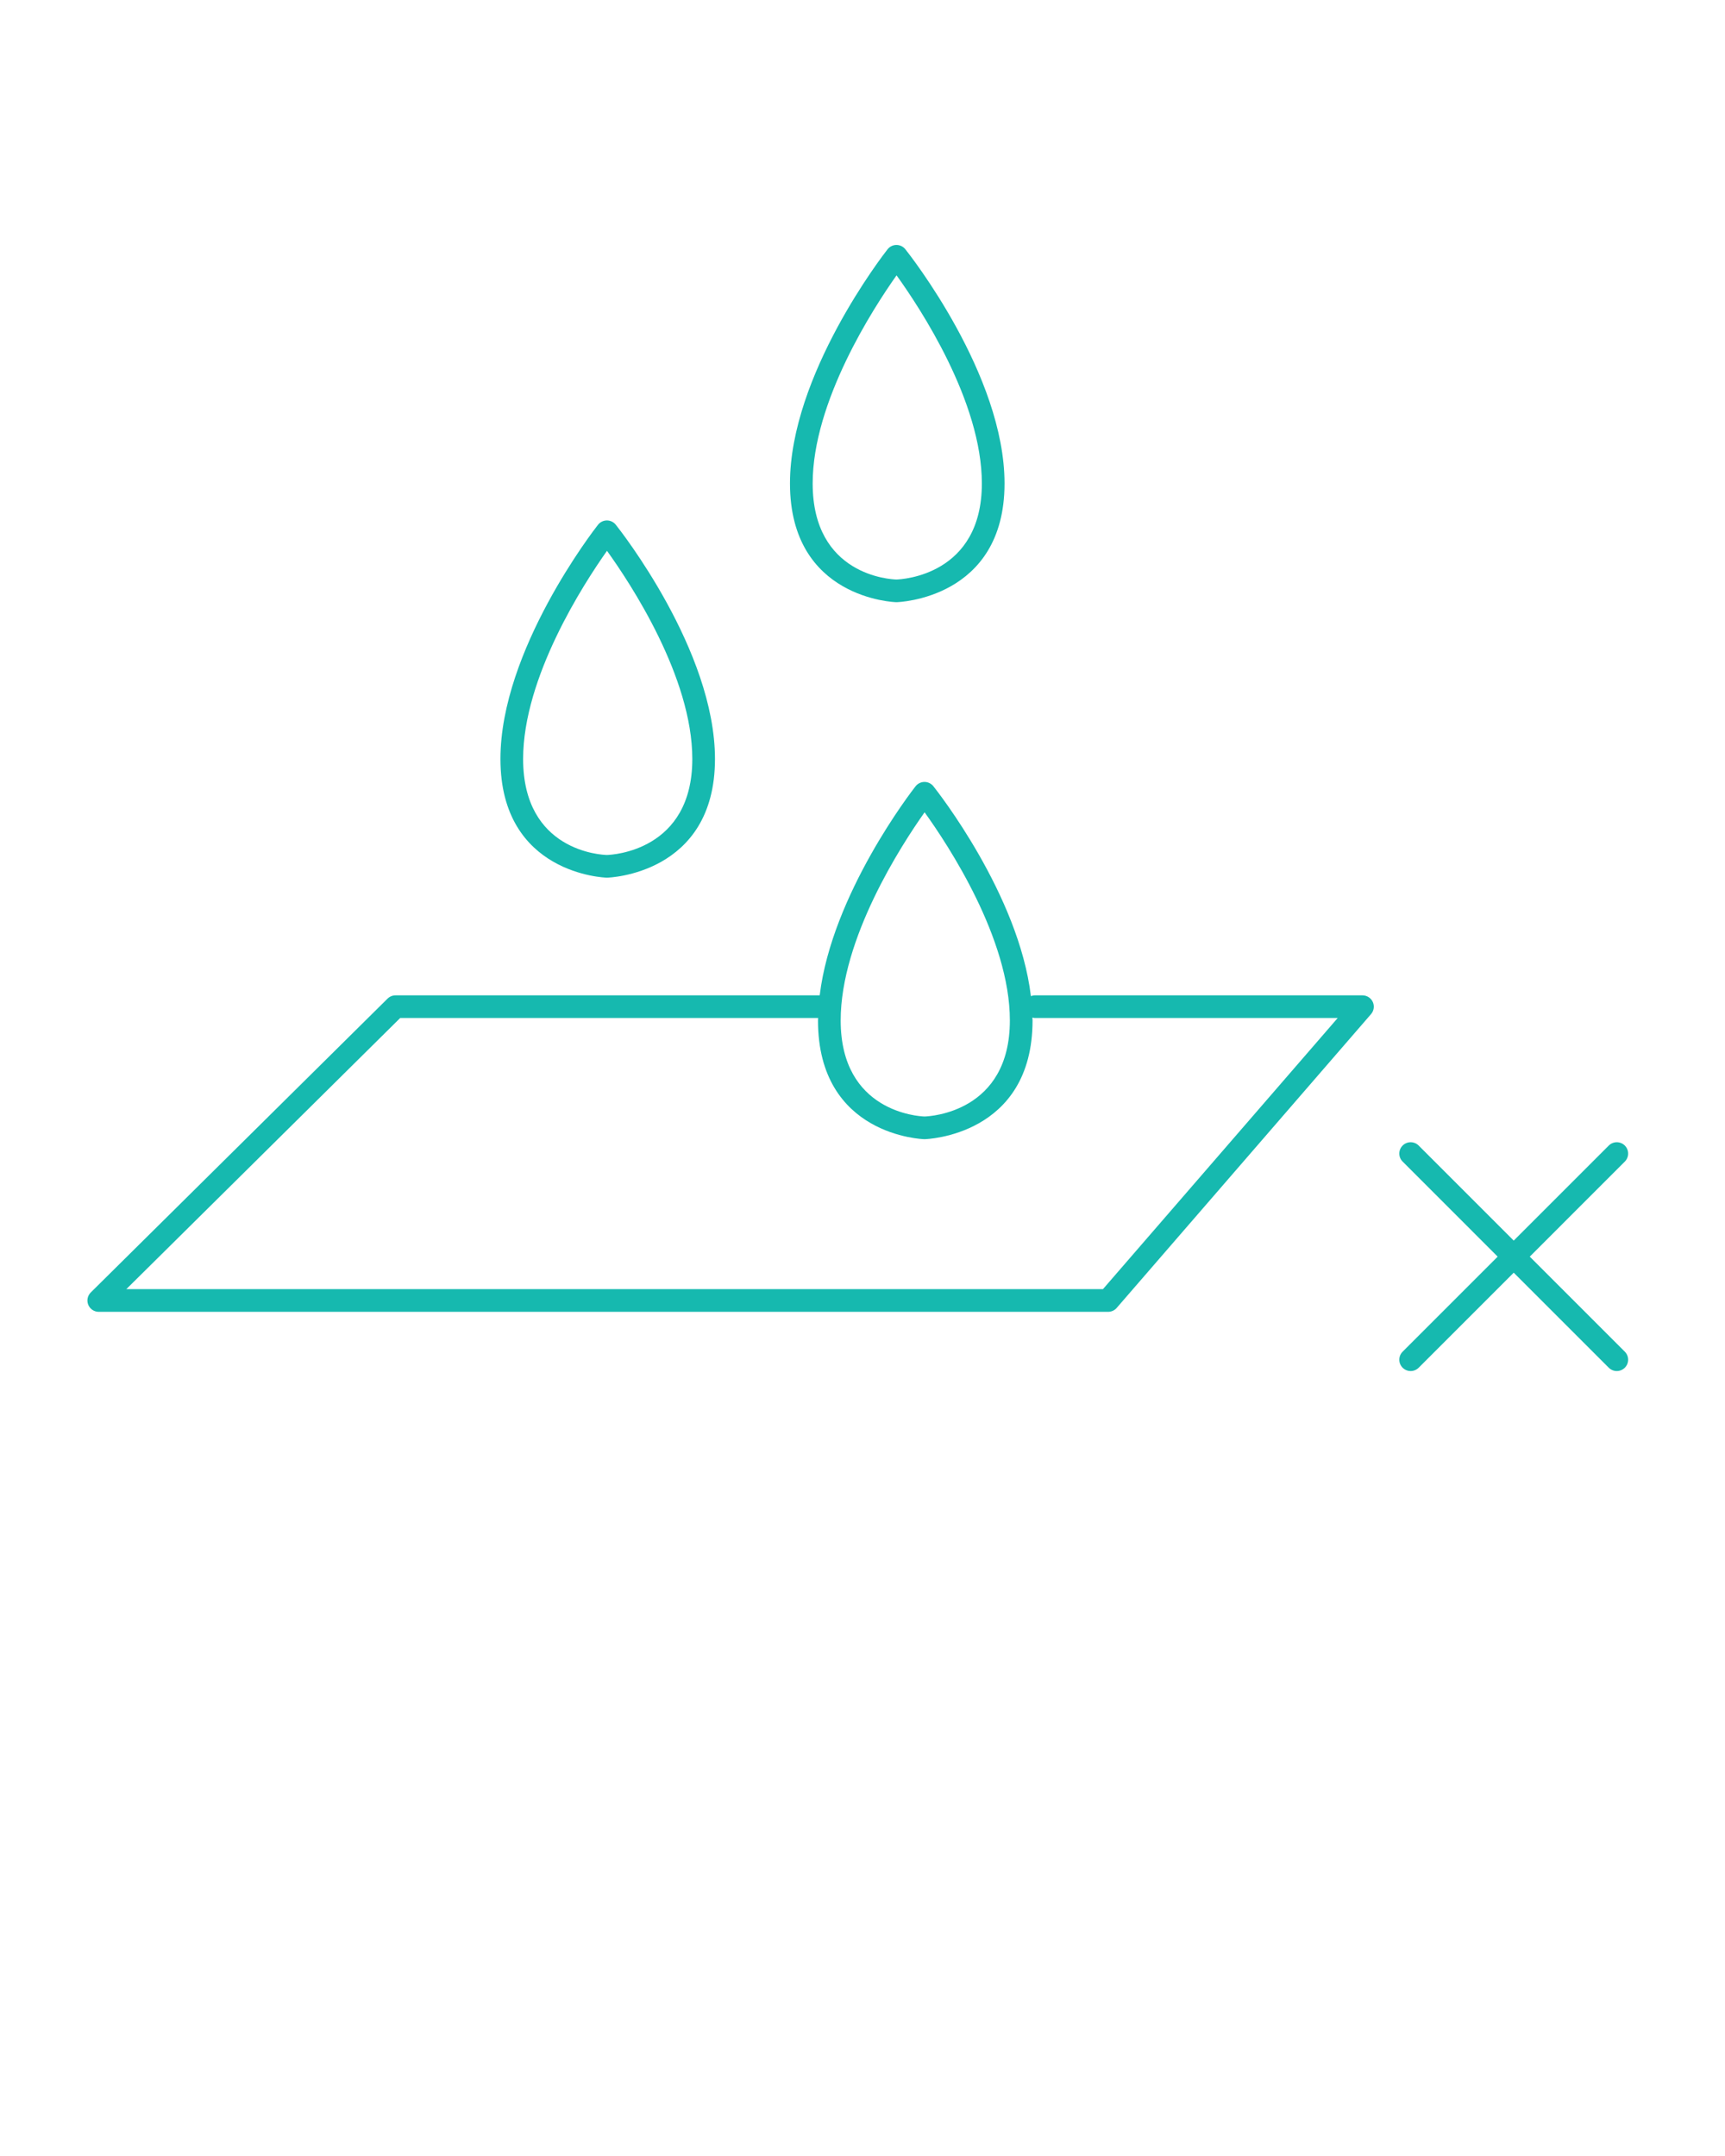 <svg xmlns="http://www.w3.org/2000/svg" xmlns:xlink="http://www.w3.org/1999/xlink" version="1.1" x="0px" y="0px" viewBox="0 0 100 125" enable-background="new 0 0 100 100" xml:space="preserve" fill="#16B9AF">
  <g>
    <path d="M78.984,57.708H59.986c-0.079,0-0.153,0.02-0.224,0.045c-0.703-5.887-5.437-11.898-5.654-12.17   c-0.125-0.156-0.313-0.248-0.514-0.248c-0.001,0-0.002,0-0.003,0c-0.2,0.001-0.39,0.094-0.514,0.251   c-0.214,0.272-4.847,6.251-5.558,12.122H22.929c-0.173,0-0.339,0.068-0.462,0.19L5.263,74.933   c-0.189,0.188-0.247,0.471-0.146,0.717c0.102,0.246,0.341,0.407,0.608,0.407H64.24c0.19,0,0.372-0.083,0.497-0.228l14.744-17.034   c0.168-0.194,0.207-0.469,0.101-0.703C79.476,57.858,79.241,57.708,78.984,57.708z M53.6,47.096   c1.363,1.892,4.943,7.315,4.943,12.069c0,5.312-4.61,5.557-4.948,5.567c-0.331-0.011-4.86-0.257-4.86-5.567   C48.734,54.418,52.255,48.994,53.6,47.096z M63.939,74.742H7.323l15.876-15.72h24.228c0,0.048-0.007,0.096-0.007,0.143   c0,6.704,6.103,6.881,6.164,6.882c0.004,0,0.007,0,0.011,0s0.007,0,0.011,0c0.062-0.001,6.252-0.178,6.252-6.882   c0-0.057-0.008-0.114-0.009-0.171c0.046,0.011,0.089,0.028,0.138,0.028h17.561L63.939,74.742z" />
    <path d="M35.173,50.885c0.003,0,0.007,0,0.011,0s0.007,0,0.01,0c0.062-0.001,6.254-0.177,6.254-6.881   c0-6.297-5.516-13.287-5.751-13.582c-0.125-0.156-0.314-0.248-0.514-0.248c-0.001,0-0.002,0-0.002,0   c-0.201,0.001-0.391,0.094-0.515,0.252c-0.231,0.294-5.655,7.283-5.655,13.577C29.012,50.708,35.112,50.884,35.173,50.885z    M35.188,31.936c1.364,1.894,4.946,7.321,4.946,12.068c0,5.321-4.629,5.557-4.952,5.566c-0.326-0.008-4.856-0.222-4.856-5.566   C30.326,39.257,33.845,33.834,35.188,31.936z" />
    <path d="M51.958,34.913c0.004,0,0.007,0,0.011,0s0.007,0,0.011,0c0.062-0.001,6.254-0.179,6.254-6.882   c0-6.296-5.516-13.286-5.751-13.581c-0.125-0.156-0.313-0.248-0.514-0.248c-0.001,0-0.002,0-0.003,0   c-0.2,0.001-0.391,0.094-0.514,0.252c-0.231,0.294-5.656,7.283-5.656,13.576C45.796,34.734,51.896,34.912,51.958,34.913z    M51.974,15.964c1.363,1.892,4.945,7.314,4.945,12.067c0,5.32-4.629,5.558-4.952,5.568c-0.329-0.009-4.856-0.226-4.856-5.568   C47.111,23.285,50.63,17.861,51.974,15.964z" />
    <path d="M88.682,72.857l5.51-5.511c0.257-0.257,0.257-0.673,0-0.93c-0.258-0.256-0.672-0.256-0.93,0l-5.51,5.511l-5.51-5.511   c-0.258-0.256-0.672-0.256-0.93,0c-0.257,0.257-0.257,0.673,0,0.93l5.51,5.511l-5.51,5.511c-0.257,0.257-0.257,0.673,0,0.93   c0.129,0.128,0.297,0.192,0.465,0.192s0.336-0.064,0.465-0.192l5.51-5.511l5.51,5.511c0.129,0.128,0.297,0.192,0.465,0.192   s0.336-0.064,0.465-0.192c0.257-0.257,0.257-0.673,0-0.93L88.682,72.857z" />
  </g>
</svg>
